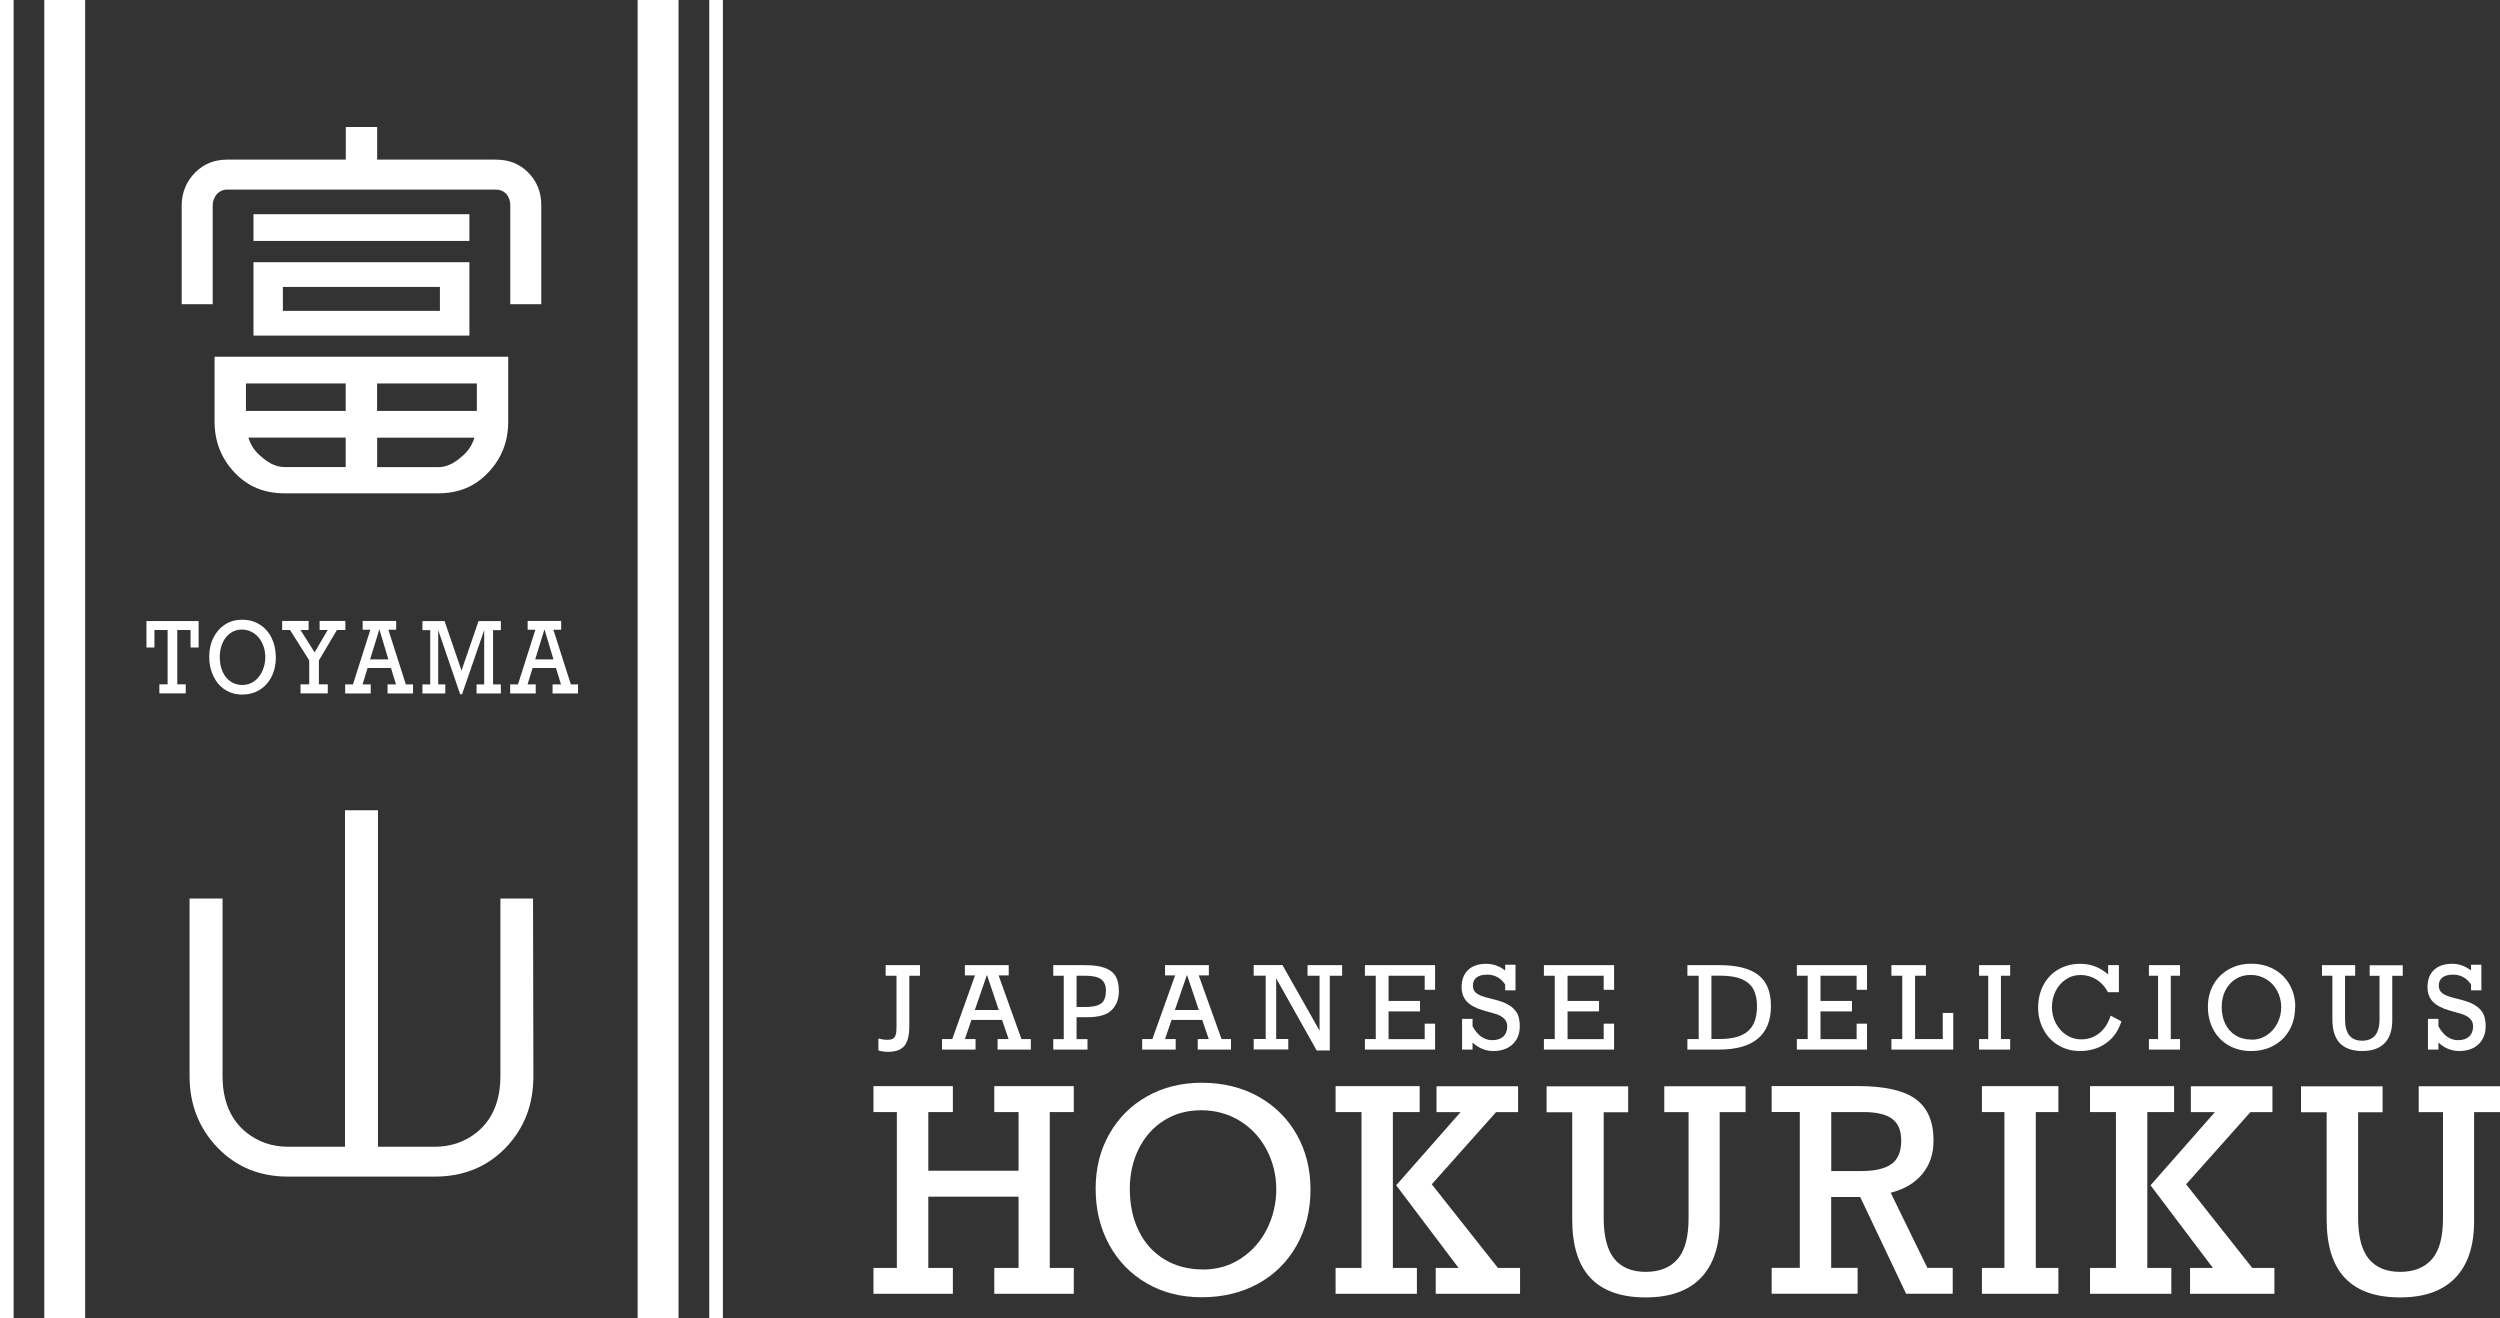 <?xml version="1.0" encoding="UTF-8"?>
<svg id="_レイヤー_2" data-name="レイヤー 2" xmlns="http://www.w3.org/2000/svg" viewBox="0 0 278.92 147.09">
  <rect x="0" y="0" width="278.92" height="147.09" fill="#333333" stroke="none"/>
  <defs>
    <style>
      .cls-1 {
        fill: #fff;
      }

      .cls-2 {
        stroke-width: 1.52px;
      }

      .cls-2, .cls-3 {
        fill: none;
        stroke: #fff;
        stroke-miterlimit: 10;
      }

      .cls-3 {
        stroke-width: 4.56px;
      }
    </style>
  </defs>
  <g id="_レイヤー_1-2" data-name="レイヤー 1">
    <g>
      <g>
        <path class="cls-1" d="M103.57,124.07v6.55s10.07,0,10.07,0v-6.55s-2.71,0-2.71,0v-2.89h8.87v2.89h-2.68s0,17.39,0,17.39h2.68v2.89h-8.87v-2.89h2.71s0-7.95,0-7.95h-10.07s0,7.95,0,7.95h2.74v2.89h-8.86v-2.89h2.61s0-17.39,0-17.39h-2.61v-2.89h8.86v2.89h-2.74Z"/>
        <path class="cls-1" d="M146.21,132.69c0,2.36-.52,4.45-1.56,6.29-1.04,1.83-2.48,3.25-4.31,4.25-1.83,1-3.92,1.5-6.26,1.5s-4.36-.52-6.15-1.56c-1.79-1.04-3.19-2.48-4.19-4.32-1-1.84-1.5-3.91-1.5-6.22s.51-4.33,1.53-6.12c1.02-1.79,2.43-3.2,4.22-4.2,1.79-1.01,3.83-1.51,6.12-1.51s4.48.52,6.32,1.56c1.83,1.04,3.26,2.46,4.27,4.27,1.01,1.8,1.51,3.83,1.51,6.07ZM134.21,141.64c1.59,0,3.01-.42,4.26-1.25,1.25-.83,2.22-1.93,2.9-3.31.68-1.37,1.02-2.84,1.02-4.4s-.36-3.06-1.08-4.42c-.72-1.36-1.72-2.43-2.99-3.21-1.27-.78-2.71-1.18-4.3-1.18s-2.96.38-4.17,1.15c-1.21.76-2.14,1.82-2.81,3.16-.66,1.34-.99,2.83-.99,4.47,0,1.74.33,3.3.99,4.66.66,1.36,1.61,2.42,2.85,3.18,1.24.76,2.68,1.14,4.32,1.14Z"/>
        <path class="cls-1" d="M155.4,124.07v17.39s2.68,0,2.68,0v2.89h-9.07v-2.89h2.89s0-17.39,0-17.39h-2.89v-2.89h9.38v2.89h-2.98ZM166.92,124.07l-7.18,8.06,7.38,9.33h2.47v2.89h-9.41v-2.89h2.55s-6.96-9.22-6.96-9.22l7.18-8.16h-2.68v-2.89h9.1v2.89h-2.46Z"/>
        <path class="cls-1" d="M178.92,124.07v11.81c0,2.08.4,3.6,1.19,4.57.79.96,1.96,1.45,3.5,1.45s2.74-.48,3.56-1.43,1.22-2.47,1.22-4.55v-11.84s-2.71,0-2.71,0v-2.89h9.07v2.89h-2.89s0,12.16,0,12.16c0,2.77-.7,4.88-2.1,6.33-1.4,1.45-3.45,2.18-6.16,2.18s-4.77-.72-6.14-2.16c-1.37-1.44-2.05-3.62-2.05-6.54v-11.96s-2.86,0-2.86,0v-2.89h9.1v2.89h-2.74Z"/>
        <path class="cls-1" d="M215.72,127.25c0,1.49-.42,2.73-1.26,3.74-.84,1.01-2.01,1.7-3.52,2.08l4.09,8.38h2.83v2.89h-5.2s-5.12-10.79-5.12-10.79h-3.24s0,7.9,0,7.9h2.95v2.89h-9.59v-2.89h3.14s0-17.39,0-17.39h-3.14v-2.89h9.62c2.98,0,5.14.49,6.46,1.46,1.32.97,1.98,2.51,1.98,4.61ZM212.11,127.19c0-1.08-.34-1.87-1.01-2.37s-1.75-.75-3.21-.75h-3.58s0,6.58,0,6.58h3.37c1.51,0,2.62-.26,3.35-.78.73-.52,1.09-1.41,1.09-2.68Z"/>
        <path class="cls-1" d="M227.13,124.07v17.39s2.52,0,2.52,0v2.89h-8.53v-2.89h2.51s0-17.39,0-17.39h-2.51v-2.89h8.53v2.89h-2.52Z"/>
        <path class="cls-1" d="M239.57,124.07v17.39s2.68,0,2.68,0v2.89h-9.07v-2.89h2.89s0-17.39,0-17.39h-2.89v-2.89h9.38v2.89h-2.98ZM251.08,124.07l-7.18,8.06,7.38,9.33h2.47v2.89h-9.41v-2.89h2.55s-6.96-9.22-6.96-9.22l7.18-8.16h-2.68v-2.89h9.1v2.89h-2.46Z"/>
        <path class="cls-1" d="M263.09,124.07v11.81c0,2.08.4,3.6,1.19,4.57.79.96,1.96,1.45,3.5,1.45s2.74-.48,3.56-1.43,1.22-2.47,1.22-4.55v-11.84s-2.71,0-2.71,0v-2.89h9.07v2.89h-2.89s0,12.16,0,12.16c0,2.77-.7,4.88-2.1,6.33-1.4,1.45-3.45,2.18-6.16,2.18-2.73,0-4.77-.72-6.14-2.16-1.37-1.44-2.05-3.62-2.05-6.54v-11.96s-2.86,0-2.86,0v-2.89h9.1v2.89h-2.74Z"/>
      </g>
      <g>
        <path class="cls-1" d="M101.45,108.86v5.62c0,1.05-.19,1.79-.56,2.22-.37.43-.97.65-1.8.65-.38,0-.75-.05-1.09-.15v-1.33c.36.09.69.14.99.14s.51-.05.65-.14c.14-.09.24-.24.3-.45s.08-.49.08-.87v-5.69s-1.21,0-1.21,0v-1.18h3.83v1.18h-1.21Z"/>
        <path class="cls-1" d="M111.41,108.82l2.55,7.11h1.05v1.17h-3.71v-1.17h1.23s-.73-2.14-.73-2.14h-3.42s-.73,2.14-.73,2.14h1.19v1.17h-3.74v-1.17h1.14s2.54-7.11,2.54-7.11h-1.13v-1.14h4.89v1.14h-1.13ZM110.13,108.82h-.04s-1.33,3.86-1.33,3.86h2.67s-1.3-3.86-1.3-3.86Z"/>
        <path class="cls-1" d="M124.83,110.59c0,.86-.26,1.55-.79,2.09s-1.42.8-2.69.81h-1.24s0,2.44,0,2.44h1.22v1.17h-3.82v-1.17h1.17s0-7.07,0-7.07h-1.17v-1.18h3.51c.95,0,1.7.1,2.25.31.56.2.96.52,1.2.93.24.42.36.97.36,1.67ZM123.39,110.56c0-.59-.17-1.02-.52-1.29-.35-.27-.94-.41-1.78-.41h-.98s0,3.49,0,3.49h.88c.58,0,1.04-.05,1.39-.16.35-.11.6-.29.76-.55s.24-.62.24-1.08Z"/>
        <path class="cls-1" d="M133.74,108.82l2.55,7.11h1.05v1.17h-3.71v-1.17h1.23s-.73-2.14-.73-2.14h-3.42s-.73,2.14-.73,2.14h1.19v1.17h-3.74v-1.17h1.14s2.54-7.11,2.54-7.11h-1.13v-1.14h4.89v1.14h-1.13ZM132.45,108.82h-.04s-1.33,3.86-1.33,3.86h2.67s-1.3-3.86-1.3-3.86Z"/>
        <path class="cls-1" d="M147.22,108.86h-1.34v-1.18h3.86v1.18h-1.38s0,8.34,0,8.34h-1.46s-4.52-8.05-4.52-8.05v6.77s1.35,0,1.35,0v1.17h-3.86v-1.17h1.34s0-7.07,0-7.07h-1.34v-1.18h3.21s4.14,7.32,4.14,7.32v-6.14Z"/>
        <path class="cls-1" d="M158.95,110.43v-1.57s-4.03,0-4.03,0v2.81s3.51,0,3.51,0v1.17h-3.51s0,3.09,0,3.09h4.03s0-1.72,0-1.72h1.16v2.89h-7.83v-1.17h1.21s0-7.07,0-7.07h-1.21v-1.18h7.83v2.75h-1.16Z"/>
        <path class="cls-1" d="M167.93,108.27v-.64h1.15v2.86h-1.15v-.65c-.49-.73-1.15-1.1-2-1.1-.52,0-.91.1-1.19.31-.27.21-.41.51-.41.9s.13.66.39.86c.26.2.66.36,1.2.5l1.11.29c.7.19,1.24.44,1.62.74.38.31.62.64.74.98.11.35.17.73.17,1.16,0,.85-.27,1.53-.8,2.03-.53.5-1.25.75-2.14.75s-1.63-.31-2.33-.94v.78h-1.17v-3.43h1.17v.83c.56,1.03,1.3,1.55,2.2,1.55.53,0,.94-.14,1.23-.41.29-.27.44-.66.44-1.15,0-.67-.48-1.14-1.43-1.41l-1.17-.33c-.85-.24-1.47-.57-1.88-.98-.4-.41-.61-.96-.61-1.63,0-.83.24-1.47.73-1.93.49-.46,1.17-.68,2.03-.68.75,0,1.45.25,2.1.74Z"/>
        <path class="cls-1" d="M178.92,110.43v-1.57s-4.03,0-4.03,0v2.81s3.51,0,3.51,0v1.17h-3.51s0,3.09,0,3.09h4.03s0-1.72,0-1.72h1.16v2.89h-7.83v-1.17h1.21s0-7.07,0-7.07h-1.21v-1.18h7.83v2.75h-1.16Z"/>
        <path class="cls-1" d="M197.58,112.25c0,1.61-.49,2.82-1.46,3.63-.97.81-2.42,1.22-4.34,1.22h-3.52v-1.17h1.26s0-7.07,0-7.07h-1.26v-1.18h3.58c1.93,0,3.37.36,4.32,1.09.95.73,1.42,1.89,1.42,3.47ZM196.03,112.31c0-.8-.14-1.45-.42-1.96-.28-.5-.73-.88-1.34-1.13-.61-.25-1.42-.37-2.42-.37h-.91s0,7.07,0,7.07h.89c1.45,0,2.51-.29,3.18-.87.67-.58,1.01-1.49,1.01-2.74Z"/>
        <path class="cls-1" d="M207.14,110.43v-1.57s-4.03,0-4.03,0v2.81s3.51,0,3.51,0v1.17h-3.51s0,3.09,0,3.09h4.03s0-1.72,0-1.72h1.16v2.89h-7.83v-1.17h1.21s0-7.07,0-7.07h-1.21v-1.18h7.83v2.75h-1.16Z"/>
        <path class="cls-1" d="M213.66,108.86v7.07s3.09,0,3.09,0v-2.92h1.17v4.09h-6.9v-1.17h1.21s0-7.07,0-7.07h-1.21v-1.18h3.85v1.18h-1.21Z"/>
        <path class="cls-1" d="M223.24,108.86v7.07s1.03,0,1.03,0v1.17h-3.47v-1.17h1.02s0-7.07,0-7.07h-1.02v-1.18h3.47v1.18h-1.03Z"/>
        <path class="cls-1" d="M235.2,108.72v-1.04h1.2v3.02h-1.22c-.31-.6-.73-1.07-1.27-1.41-.54-.34-1.13-.51-1.77-.51s-1.17.16-1.66.49-.87.76-1.14,1.31-.41,1.14-.41,1.77.14,1.25.43,1.8c.29.55.68.99,1.18,1.32.5.33,1.06.49,1.67.49.75,0,1.42-.23,2-.69.58-.46,1-1.11,1.27-1.96l1.2.64c-.33,1.05-.9,1.86-1.72,2.44-.82.58-1.79.87-2.9.87-.91,0-1.72-.22-2.43-.65s-1.26-1.02-1.65-1.76c-.39-.74-.59-1.54-.59-2.42,0-.95.2-1.8.6-2.55.4-.75.96-1.32,1.67-1.73s1.52-.62,2.43-.62c.61,0,1.18.1,1.69.31.52.2.99.5,1.43.89Z"/>
        <path class="cls-1" d="M242.19,108.86v7.07s1.03,0,1.03,0v1.17h-3.47v-1.17h1.02s0-7.07,0-7.07h-1.02v-1.18h3.47v1.18h-1.03Z"/>
        <path class="cls-1" d="M256.06,112.36c0,.96-.21,1.81-.63,2.56-.42.75-1.01,1.32-1.75,1.73s-1.59.61-2.54.61-1.77-.21-2.5-.63c-.73-.42-1.3-1.01-1.7-1.76s-.61-1.59-.61-2.53.21-1.76.62-2.49c.41-.73.99-1.3,1.72-1.71s1.56-.62,2.49-.62,1.82.21,2.57.63c.75.42,1.32,1,1.73,1.73s.62,1.56.62,2.47ZM251.18,116c.65,0,1.22-.17,1.73-.51.51-.34.9-.79,1.18-1.34.28-.56.42-1.15.42-1.79s-.15-1.24-.44-1.8c-.29-.55-.7-.99-1.22-1.31-.52-.32-1.1-.48-1.75-.48s-1.2.16-1.69.47c-.49.31-.87.74-1.14,1.28-.27.55-.4,1.15-.4,1.82,0,.71.13,1.34.4,1.89.27.55.66.99,1.16,1.29.5.31,1.09.46,1.76.46Z"/>
        <path class="cls-1" d="M261.63,108.86v4.8c0,.85.16,1.46.48,1.86.32.39.8.59,1.42.59s1.12-.19,1.45-.58c.33-.39.5-1,.5-1.85v-4.81s-1.1,0-1.1,0v-1.18h3.69v1.18h-1.17s0,4.94,0,4.94c0,1.13-.28,1.98-.85,2.57-.57.59-1.4.88-2.5.88s-1.94-.29-2.5-.88c-.56-.59-.83-1.47-.83-2.66v-4.86s-1.16,0-1.16,0v-1.18h3.7v1.18h-1.11Z"/>
        <path class="cls-1" d="M275.69,108.27v-.64h1.15v2.86h-1.15v-.65c-.49-.73-1.15-1.1-2-1.1-.52,0-.91.1-1.19.31-.27.21-.41.51-.41.9s.13.66.39.86c.26.2.66.36,1.2.5l1.11.29c.7.19,1.24.44,1.62.74.38.31.62.64.74.98.11.35.17.73.17,1.16,0,.85-.27,1.53-.8,2.03-.53.5-1.25.75-2.14.75s-1.63-.31-2.33-.94v.78h-1.17v-3.43h1.17v.83c.56,1.03,1.3,1.55,2.2,1.55.53,0,.94-.14,1.23-.41.29-.27.44-.66.44-1.15,0-.67-.48-1.14-1.43-1.41l-1.17-.33c-.85-.24-1.47-.57-1.88-.98-.4-.41-.61-.96-.61-1.63,0-.83.24-1.47.73-1.93.49-.46,1.17-.68,2.03-.68.75,0,1.45.25,2.1.74Z"/>
      </g>
    </g>
    <g>
      <g>
        <path class="cls-1" d="M58.94,19.26c.96.96,1.45,2.19,1.45,3.64v11.04h-3.46v-11.04c0-.48-.13-.88-.44-1.27-.31-.31-.7-.48-1.18-.48h-29.96c-.48,0-.83.18-1.14.48-.31.39-.48.79-.48,1.27v11.04h-3.46v-11.04c0-1.4.53-2.67,1.49-3.64,1.01-1.01,2.19-1.45,3.59-1.45h13.23v-3.64h3.5v3.64h13.23c1.45,0,2.63.44,3.64,1.45ZM56.7,39.8v7.23c0,2.23-.74,4.12-2.23,5.69-1.49,1.58-3.33,2.32-5.61,2.32h-17.08c-2.28,0-4.12-.74-5.61-2.32-1.49-1.58-2.23-3.46-2.23-5.69v-7.23h32.76ZM38.57,45.85v-3.07h-11.13v3.07h11.13ZM29.28,51.06c.83.7,1.62,1.05,2.5,1.05h6.79v-3.29h-10.86c.26.83.74,1.62,1.58,2.23ZM52.37,26.88h-24.09v-2.98h24.09v2.98ZM28.28,37.44v-8.19h24.09v8.19h-24.09ZM31.56,32.01v2.67h17.52v-2.67h-17.52ZM53.2,45.85v-3.07h-11.13v3.07h11.13ZM51.36,51.06c.83-.61,1.31-1.4,1.58-2.23h-10.86v3.29h6.79c.88,0,1.66-.35,2.5-1.05Z"/>
        <path class="cls-1" d="M56.4,128.07c-2.1,2.15-4.73,3.2-7.88,3.2h-16.38c-3.15,0-5.74-1.05-7.84-3.2-2.1-2.19-3.15-4.82-3.15-8.02v-19.8h3.68v19.8c0,2.8.92,4.91,2.67,6.31,1.31,1.05,2.89,1.58,4.64,1.58h6.35v-37.54h3.68v37.54h6.35c1.75,0,3.33-.53,4.64-1.58,1.75-1.4,2.67-3.5,2.67-6.31v-19.8h3.64l.04,19.8c0,3.2-1.01,5.83-3.11,8.02Z"/>
      </g>
      <line class="cls-3" x1="7.22" y1="147.09" x2="7.22"/>
      <line class="cls-2" x1=".76" y1="147.09" x2=".76"/>
      <line class="cls-3" x1="73.42" x2="73.42" y2="147.09"/>
      <line class="cls-2" x1="79.89" x2="79.89" y2="147.09"/>
      <g>
        <path class="cls-1" d="M21.26,72.24v-1.95h-1.48v6.06h.94v1.01h-2.94v-1.01h.92v-6.06h-1.47v1.95h-.89v-2.95h5.82v2.95h-.89Z"/>
        <path class="cls-1" d="M30.78,73.3c0,.82-.16,1.55-.48,2.19-.32.64-.77,1.13-1.34,1.48-.57.35-1.22.52-1.94.52s-1.35-.18-1.91-.54-.99-.87-1.3-1.51c-.31-.64-.47-1.36-.47-2.17s.16-1.51.47-2.13c.32-.63.75-1.11,1.31-1.47s1.19-.53,1.9-.53,1.39.18,1.96.54c.57.36,1.01.86,1.32,1.49.31.63.47,1.34.47,2.12ZM27.06,76.42c.49,0,.93-.14,1.32-.43s.69-.67.9-1.15c.21-.48.32-.99.32-1.53s-.11-1.07-.34-1.54c-.22-.47-.53-.85-.93-1.12s-.84-.41-1.34-.41-.92.13-1.29.4c-.38.27-.67.63-.87,1.1-.21.47-.31.99-.31,1.56,0,.61.1,1.15.31,1.62.21.48.5.85.89,1.11.38.26.83.4,1.34.4Z"/>
        <path class="cls-1" d="M33.53,70.29l1.57,2.49,1.46-2.49h-.9v-1.01h2.87v1.01h-.94l-2.01,3.39v2.67h.99v1.01h-3.04v-1.01h.97v-2.67l-2.14-3.39h-.88v-1.01h2.95v1.01h-.9Z"/>
        <path class="cls-1" d="M43.33,70.26l1.95,6.1h.8v1.01h-2.84v-1.01h.94l-.56-1.83h-2.61l-.56,1.83h.91v1.01h-2.85v-1.01h.87l1.94-6.1h-.86v-.98h3.74v.98h-.86ZM42.34,70.26h-.03l-1.02,3.31h2.04l-.99-3.31Z"/>
        <path class="cls-1" d="M53.39,69.29h2.49v1.01h-.87v6.06h.87v1.01h-2.71v-1.01h.85v-6.06l-2.47,7.16h-.21l-2.45-7.16v6.06h.79v1.01h-2.55v-1.01h.87v-6.06h-.87v-1.01h2.47l1.89,5.53,1.9-5.53Z"/>
        <path class="cls-1" d="M61.74,70.26l1.95,6.1h.8v1.01h-2.84v-1.01h.94l-.56-1.83h-2.61l-.56,1.83h.91v1.01h-2.85v-1.01h.87l1.94-6.1h-.86v-.98h3.74v.98h-.86ZM60.76,70.26h-.03l-1.02,3.31h2.04l-.99-3.31Z"/>
      </g>
    </g>
  </g>
</svg>